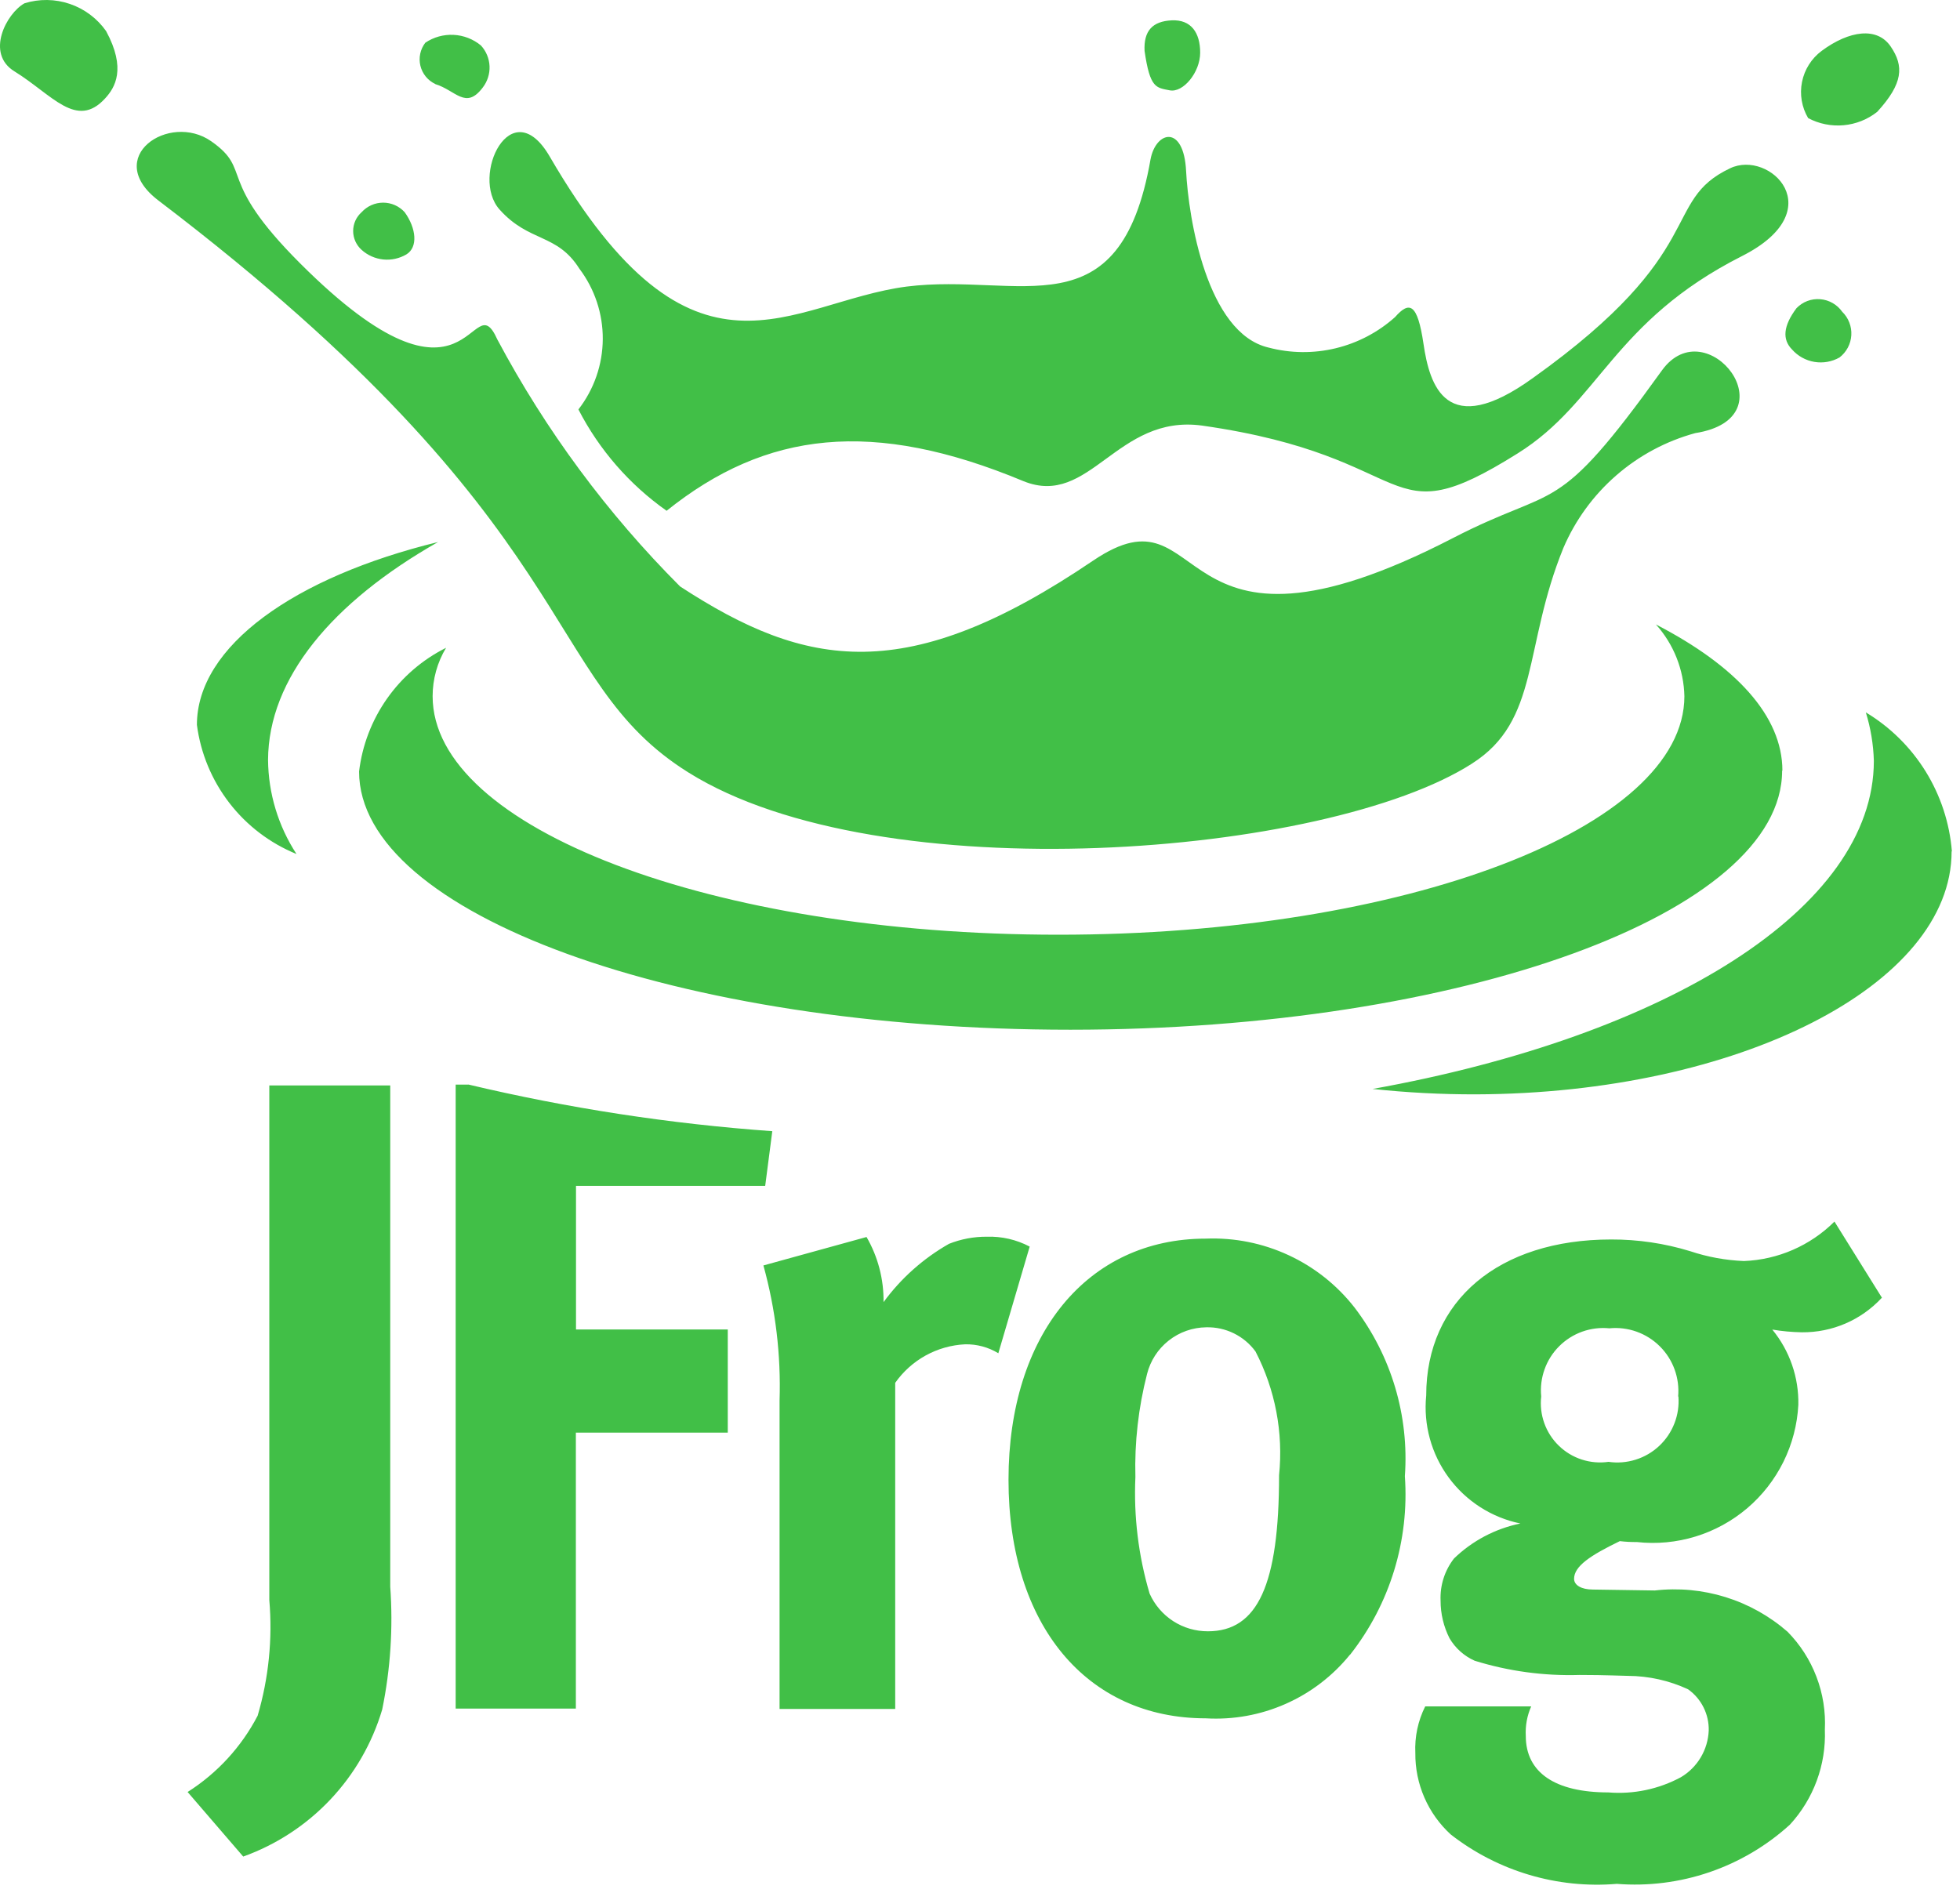 <svg width="99" height="96" viewBox="0 0 99 96" fill="none" xmlns="http://www.w3.org/2000/svg">
<path d="M43.769 62.495L38.56 63.932C39.175 66.153 39.45 68.454 39.376 70.757V86.338H45.217V69.863C45.618 69.291 46.145 68.818 46.757 68.48C47.369 68.143 48.05 67.95 48.748 67.916C49.339 67.904 49.921 68.061 50.426 68.368L52.01 62.98C51.342 62.627 50.593 62.455 49.837 62.48C49.185 62.477 48.539 62.599 47.933 62.84C46.636 63.577 45.509 64.581 44.628 65.785C44.643 64.631 44.347 63.494 43.769 62.495ZM23.651 54.796H23.016V86.32H29.087V72.378H36.76V67.168H29.094V59.912H38.65L39.009 57.149C33.837 56.778 28.704 55.99 23.659 54.792L23.651 54.796ZM9.476 90.534L12.285 93.796C13.956 93.196 15.463 92.21 16.682 90.92C17.902 89.629 18.8 88.069 19.305 86.367C19.723 84.327 19.86 82.239 19.711 80.162V54.839H13.603V80.838C13.771 82.805 13.571 84.785 13.014 86.679C12.196 88.251 10.978 89.579 9.483 90.53L9.476 90.534ZM64.606 74.533C64.606 80.058 63.528 82.415 61.013 82.415C60.39 82.417 59.78 82.239 59.257 81.901C58.734 81.562 58.321 81.08 58.067 80.511C57.502 78.602 57.259 76.612 57.349 74.623C57.302 72.868 57.501 71.114 57.938 69.414C58.106 68.746 58.49 68.153 59.031 67.727C59.572 67.3 60.238 67.065 60.927 67.057C61.41 67.044 61.888 67.149 62.322 67.362C62.755 67.574 63.131 67.889 63.416 68.279C64.413 70.203 64.826 72.377 64.606 74.533ZM68.198 83.593C70.206 81.036 71.19 77.823 70.96 74.58C71.179 71.528 70.278 68.501 68.424 66.066C67.538 64.929 66.394 64.019 65.086 63.413C63.779 62.806 62.346 62.52 60.905 62.577C54.927 62.577 50.94 67.424 50.94 74.763C50.94 82.102 54.892 86.812 60.905 86.812C62.286 86.893 63.667 86.644 64.932 86.085C66.198 85.527 67.312 84.675 68.184 83.6L68.198 83.593ZM84.777 70.549C84.813 71.012 84.745 71.477 84.576 71.91C84.408 72.343 84.145 72.733 83.806 73.05C83.467 73.368 83.061 73.605 82.617 73.744C82.174 73.883 81.705 73.921 81.246 73.854C80.792 73.919 80.33 73.879 79.895 73.738C79.459 73.596 79.062 73.357 78.734 73.037C78.405 72.718 78.155 72.328 78.001 71.896C77.847 71.465 77.795 71.004 77.847 70.549C77.801 70.086 77.859 69.618 78.016 69.18C78.172 68.741 78.424 68.343 78.754 68.014C79.083 67.685 79.481 67.433 79.919 67.276C80.358 67.119 80.826 67.062 81.289 67.108C81.754 67.062 82.224 67.12 82.664 67.277C83.104 67.434 83.504 67.686 83.836 68.016C84.168 68.345 84.423 68.743 84.583 69.183C84.743 69.622 84.805 70.091 84.763 70.556L84.777 70.549ZM95.059 65.566L92.659 61.715C91.439 62.931 89.807 63.643 88.086 63.709C87.16 63.672 86.245 63.504 85.366 63.21C84.074 62.815 82.73 62.616 81.379 62.62C75.717 62.62 72.038 65.699 72.038 70.502C71.891 71.978 72.296 73.455 73.175 74.649C74.053 75.843 75.343 76.67 76.795 76.969C75.532 77.227 74.369 77.84 73.443 78.736C72.97 79.343 72.73 80.098 72.764 80.867C72.763 81.528 72.918 82.18 73.217 82.77C73.511 83.27 73.955 83.666 74.485 83.902C76.199 84.434 77.99 84.676 79.784 84.621C81.141 84.621 81.957 84.667 82.23 84.667C83.279 84.672 84.315 84.904 85.266 85.346C85.597 85.582 85.865 85.895 86.046 86.258C86.228 86.622 86.318 87.024 86.308 87.43C86.288 87.909 86.15 88.375 85.904 88.787C85.659 89.198 85.315 89.542 84.903 89.787C83.78 90.392 82.506 90.659 81.235 90.555C78.562 90.555 77.068 89.56 77.068 87.703C77.04 87.19 77.133 86.678 77.341 86.209H71.988C71.622 86.938 71.45 87.75 71.489 88.565C71.481 89.34 71.637 90.107 71.947 90.817C72.256 91.527 72.712 92.164 73.285 92.686C75.667 94.538 78.659 95.427 81.666 95.175C83.25 95.3 84.842 95.099 86.346 94.585C87.849 94.071 89.231 93.255 90.406 92.186C91.606 90.883 92.242 89.157 92.174 87.387C92.219 86.476 92.075 85.566 91.75 84.714C91.426 83.862 90.928 83.086 90.288 82.436C89.377 81.642 88.31 81.046 87.156 80.688C86.002 80.329 84.785 80.215 83.584 80.353L80.459 80.306C79.87 80.306 79.507 80.08 79.507 79.764C79.507 79.128 80.323 78.585 81.817 77.86C82.103 77.894 82.391 77.909 82.679 77.906C83.675 78.016 84.683 77.921 85.641 77.627C86.599 77.334 87.486 76.847 88.25 76.199C89.013 75.55 89.636 74.752 90.081 73.854C90.525 72.956 90.781 71.977 90.834 70.977C90.864 69.592 90.398 68.242 89.519 67.172C90.013 67.255 90.513 67.3 91.014 67.309C91.769 67.316 92.518 67.166 93.212 66.867C93.906 66.568 94.53 66.127 95.044 65.573L95.059 65.566ZM22.132 27.382C14.886 29.15 9.946 32.638 9.946 36.622C10.134 38.056 10.698 39.416 11.582 40.562C12.465 41.708 13.636 42.599 14.976 43.146C14.052 41.73 13.554 40.08 13.539 38.389C13.56 34.276 16.776 30.425 22.117 27.389L22.132 27.382ZM98.59 43.009C98.475 41.578 98.02 40.195 97.265 38.974C96.509 37.754 95.473 36.73 94.243 35.99C94.488 36.783 94.625 37.606 94.649 38.436C94.649 45.908 84.184 52.343 69.33 55.015C71.06 55.2 72.799 55.291 74.539 55.288C87.798 55.245 98.576 49.767 98.576 43.017L98.59 43.009ZM90.029 38.932C90.029 36.169 87.673 33.633 83.642 31.549C84.539 32.547 85.049 33.833 85.079 35.174C85.079 41.831 70.946 47.223 53.465 47.223C35.984 47.223 21.852 41.834 21.852 35.174C21.852 34.312 22.087 33.466 22.531 32.728C21.338 33.324 20.312 34.208 19.546 35.299C18.779 36.39 18.295 37.654 18.137 38.978C18.137 46.163 34.217 52.023 54.062 52.023C73.906 52.023 90.015 46.099 90.015 38.939L90.029 38.932ZM74.359 38.573C67.02 43.282 44.463 45.096 34.77 39.025C27.161 34.269 29.787 26.707 7.999 10.127C5.147 7.954 8.542 5.644 10.672 7.139C12.802 8.633 10.852 8.996 15.155 13.3C23.853 21.997 23.777 14.162 25.121 17.151C27.565 21.742 30.675 25.947 34.35 29.627C40.737 33.795 45.81 34.7 55.229 28.313C61.207 24.282 58.761 34.743 73.393 27.181C78.738 24.418 78.512 26.276 83.947 18.71C86.21 15.585 90.514 21.11 85.625 21.882C84.15 22.285 82.786 23.016 81.634 24.02C80.481 25.024 79.57 26.275 78.968 27.68C76.928 32.688 77.786 36.403 74.345 38.58L74.359 38.573ZM33.671 25.805C31.795 24.483 30.267 22.726 29.216 20.686C30.005 19.67 30.438 18.423 30.446 17.137C30.455 15.851 30.039 14.598 29.263 13.573C28.131 11.777 26.727 12.258 25.232 10.584C23.738 8.91 25.821 4.559 27.768 7.911C35.061 20.459 39.861 15.25 45.795 14.478C51.504 13.759 56.573 16.878 58.114 8.048C58.387 6.611 59.792 6.28 59.91 8.637C60.029 10.993 60.952 16.835 64.077 17.56C65.186 17.852 66.351 17.864 67.465 17.595C68.58 17.326 69.611 16.785 70.465 16.019C71.183 15.204 71.596 15.301 71.902 17.377C72.207 19.454 73.033 22.27 77.427 19.098C86.44 12.667 83.857 10.174 87.392 8.5C89.386 7.548 92.555 10.63 87.982 12.94C81.458 16.245 80.797 20.323 76.658 22.906C69.728 27.253 71.859 23.085 60.715 21.501C56.404 20.912 55.053 25.669 51.701 24.311C44.089 21.138 38.697 21.774 33.671 25.805ZM57.812 2.569C58.085 4.473 58.401 4.426 59.08 4.563C59.759 4.699 60.621 3.658 60.621 2.659C60.621 1.66 60.169 0.981 59.184 1.028C58.2 1.075 57.765 1.57 57.812 2.569ZM91.33 5.967C91.879 6.258 92.502 6.383 93.121 6.327C93.74 6.271 94.33 6.036 94.818 5.651C96.133 4.214 96.176 3.341 95.497 2.346C94.818 1.351 93.413 1.531 92.009 2.573C91.497 2.956 91.145 3.514 91.02 4.14C90.895 4.767 91.005 5.417 91.33 5.967ZM90.741 15.57C90.062 16.475 90.022 17.154 90.514 17.654C90.807 17.987 91.205 18.209 91.642 18.283C92.079 18.357 92.528 18.278 92.914 18.06C93.088 17.926 93.231 17.757 93.334 17.563C93.437 17.369 93.497 17.155 93.51 16.936C93.523 16.717 93.489 16.497 93.409 16.293C93.33 16.088 93.208 15.903 93.05 15.75C92.923 15.569 92.757 15.418 92.565 15.309C92.373 15.199 92.159 15.133 91.939 15.116C91.718 15.098 91.496 15.129 91.289 15.207C91.082 15.285 90.895 15.412 90.741 15.57ZM21.981 4.247C23.023 4.563 23.522 5.562 24.381 4.426C24.62 4.118 24.743 3.735 24.727 3.345C24.71 2.955 24.556 2.583 24.291 2.296C23.9 1.973 23.415 1.786 22.909 1.761C22.403 1.736 21.902 1.876 21.482 2.159C21.356 2.322 21.269 2.511 21.226 2.713C21.183 2.914 21.186 3.122 21.234 3.322C21.283 3.522 21.375 3.708 21.505 3.868C21.635 4.027 21.799 4.155 21.985 4.243L21.981 4.247ZM0.739 3.611C2.643 4.789 3.864 6.557 5.312 4.969C5.811 4.426 6.39 3.474 5.359 1.57C4.909 0.931 4.267 0.45 3.527 0.198C2.787 -0.054 1.985 -0.066 1.238 0.166C0.333 0.665 -0.756 2.706 0.739 3.611ZM18.266 12.624C18.57 12.899 18.954 13.068 19.361 13.109C19.768 13.15 20.178 13.059 20.53 12.851C21.119 12.491 21.029 11.536 20.44 10.72C20.302 10.569 20.135 10.447 19.948 10.364C19.76 10.281 19.558 10.238 19.353 10.238C19.148 10.238 18.946 10.281 18.759 10.364C18.572 10.447 18.404 10.569 18.266 10.72C18.131 10.84 18.023 10.986 17.949 11.15C17.876 11.315 17.837 11.493 17.838 11.673C17.838 11.853 17.877 12.031 17.951 12.195C18.026 12.359 18.131 12.505 18.266 12.624Z" fill="#41BF47"/>
</svg>
